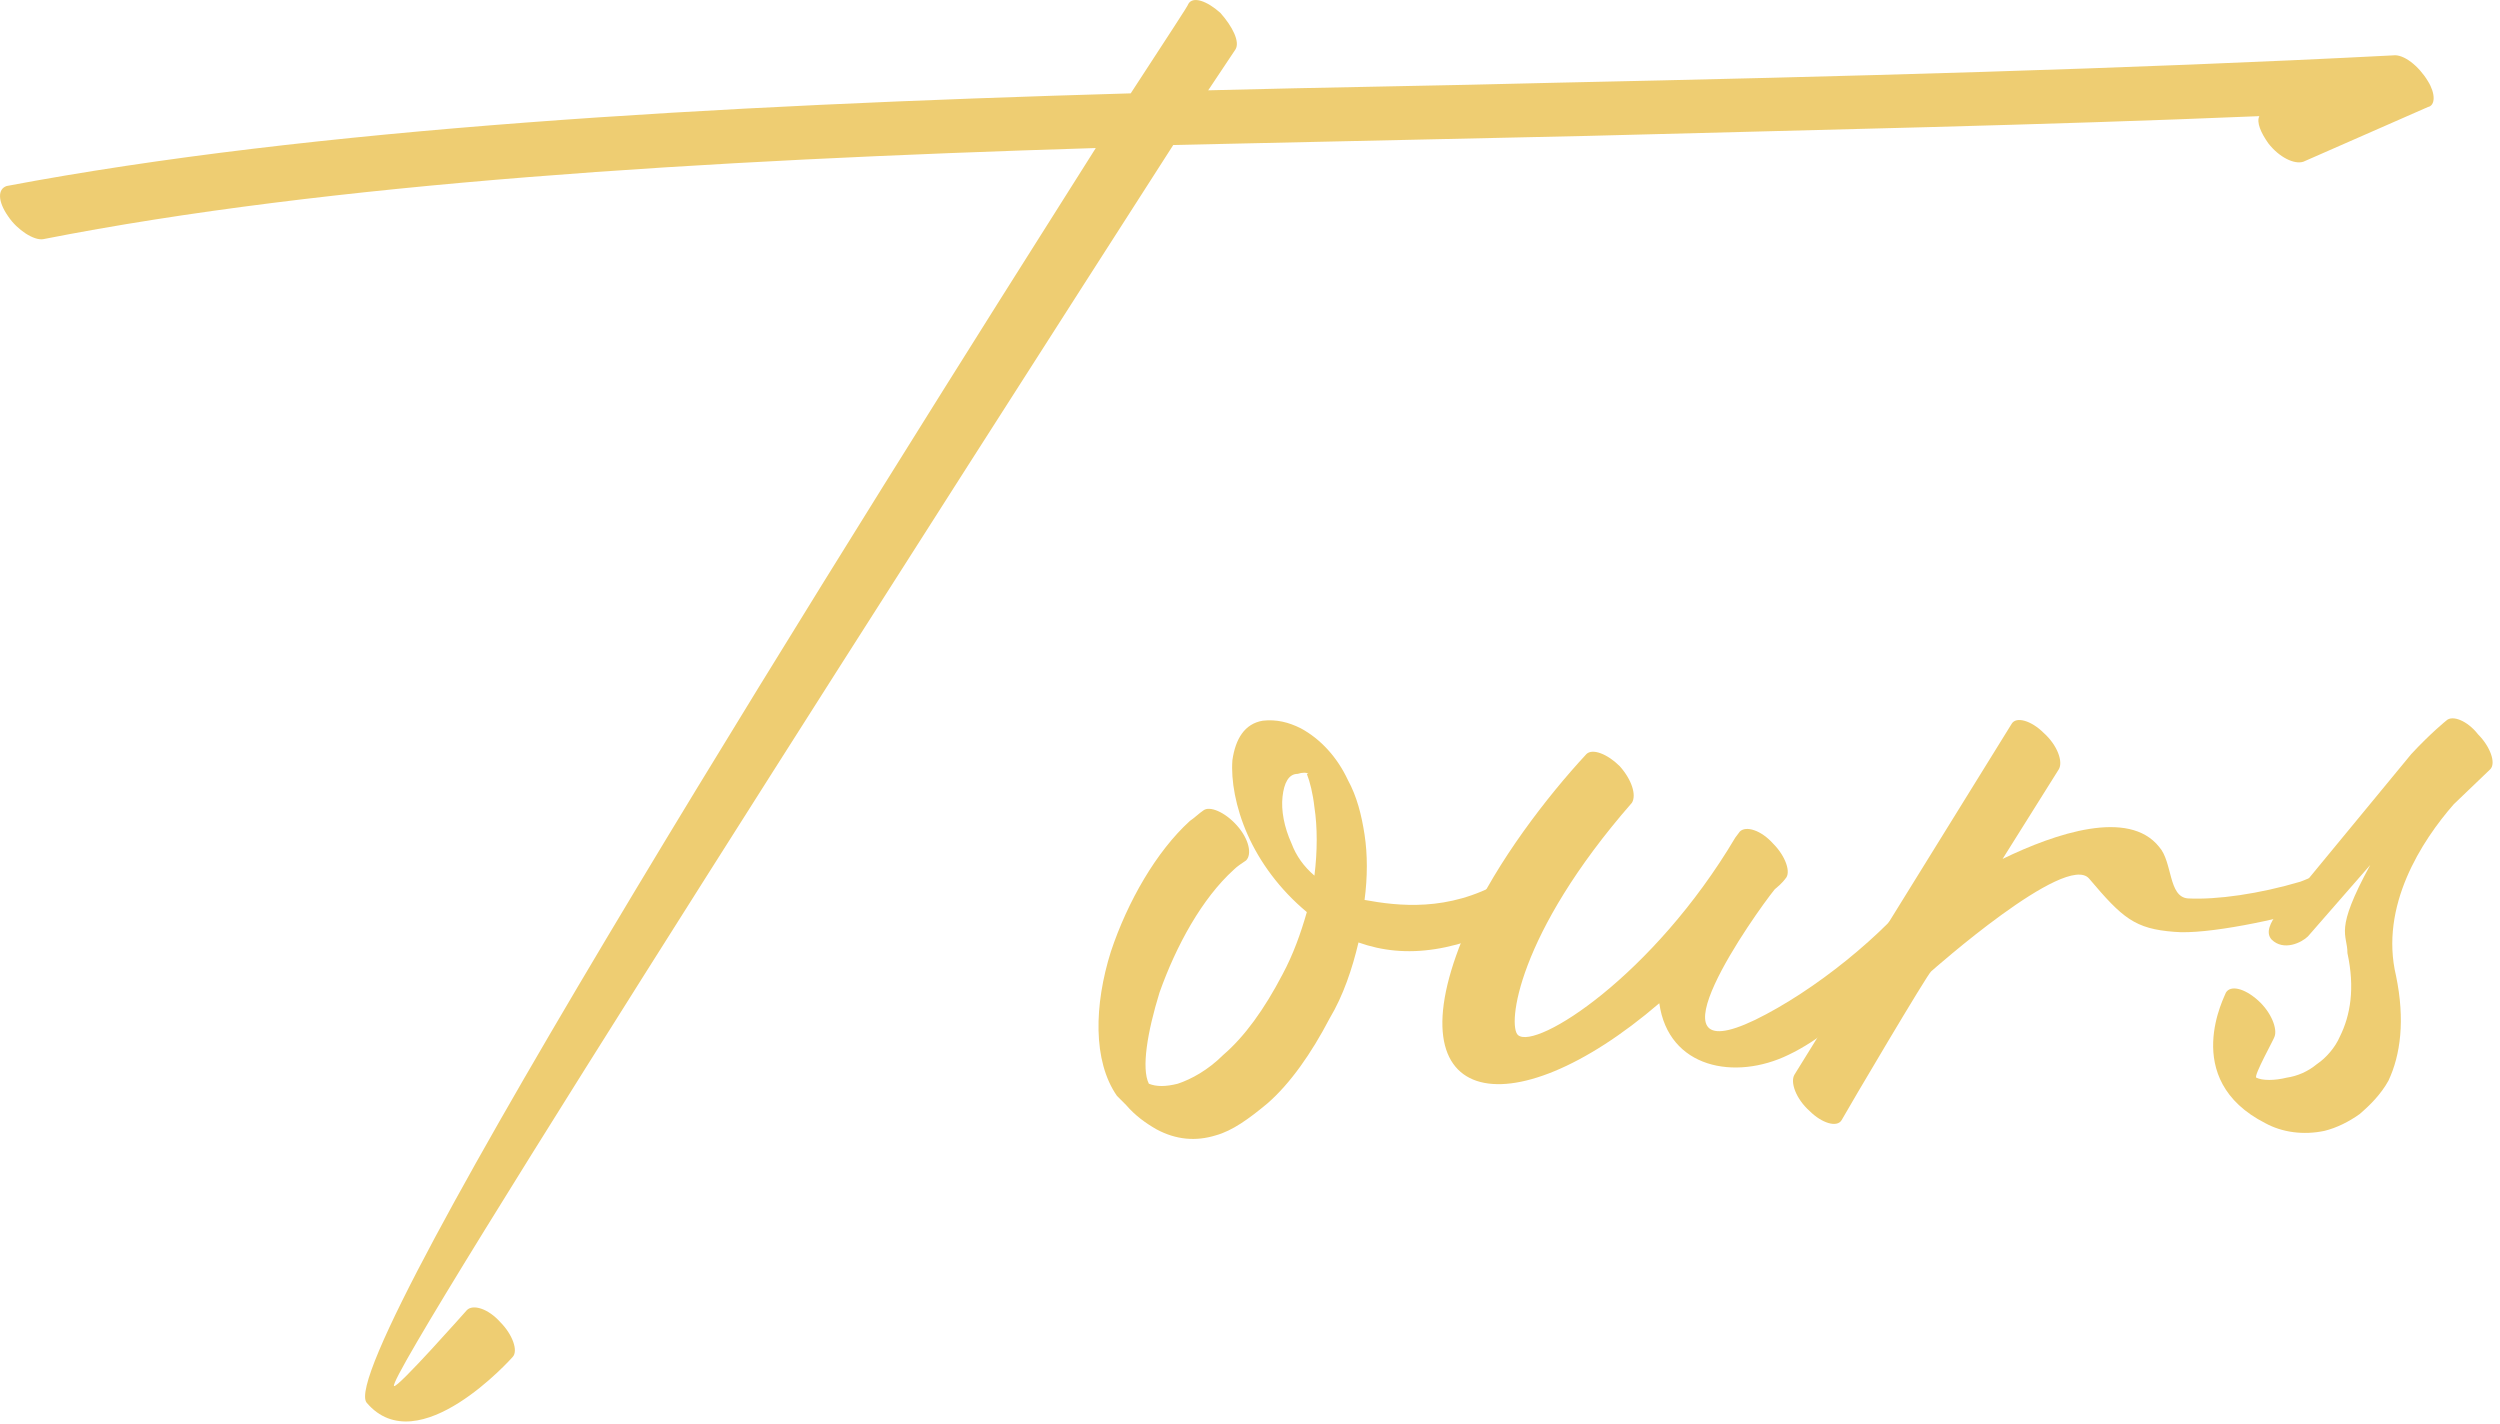 <?xml version="1.0" encoding="UTF-8" standalone="no"?> <svg xmlns="http://www.w3.org/2000/svg" xmlns:xlink="http://www.w3.org/1999/xlink" xmlns:serif="http://www.serif.com/" width="100%" height="100%" viewBox="0 0 158 90" xml:space="preserve" style="fill-rule:evenodd;clip-rule:evenodd;stroke-linejoin:round;stroke-miterlimit:2;"> <g transform="matrix(1,0,0,1,-1038.87,-3103.48)"> <g transform="matrix(96,0,0,96,1060.22,3189.06)"> <path d="M-0.194,-0.734C-0.2,-0.733 -0.211,-0.74 -0.217,-0.749C-0.224,-0.759 -0.224,-0.767 -0.218,-0.769C-0.017,-0.807 0.245,-0.822 0.522,-0.83C0.546,-0.867 0.56,-0.888 0.56,-0.889C0.563,-0.894 0.572,-0.891 0.581,-0.883C0.589,-0.874 0.594,-0.864 0.591,-0.859L0.573,-0.832C0.649,-0.834 0.726,-0.835 0.802,-0.837C0.99,-0.841 1.179,-0.846 1.353,-0.855C1.36,-0.856 1.37,-0.848 1.376,-0.838C1.381,-0.83 1.381,-0.822 1.376,-0.821L1.294,-0.785C1.288,-0.783 1.278,-0.788 1.271,-0.797C1.266,-0.804 1.263,-0.811 1.265,-0.815C1.122,-0.809 0.973,-0.806 0.823,-0.802C0.732,-0.8 0.64,-0.798 0.55,-0.796C0.421,-0.595 0.031,0.014 0.037,0.021C0.039,0.023 0.085,-0.029 0.085,-0.029C0.089,-0.033 0.099,-0.03 0.107,-0.021C0.115,-0.013 0.119,-0.002 0.115,0.002C0.115,0.002 0.053,0.072 0.019,0.032C-0.004,0.004 0.354,-0.565 0.499,-0.794C0.239,-0.786 -0.006,-0.771 -0.194,-0.734Z" style="fill:rgb(238,205,114);fill-rule:nonzero;"></path> </g> <g transform="matrix(96,0,0,96,1111.67,3189.06)"> <path d="M0.034,-0.358C0.038,-0.361 0.048,-0.357 0.056,-0.348C0.064,-0.339 0.066,-0.329 0.062,-0.325C0.059,-0.323 0.056,-0.321 0.054,-0.319C0.033,-0.3 0.016,-0.269 0.005,-0.238C-0.003,-0.212 -0.007,-0.188 -0.002,-0.178C0.003,-0.176 0.009,-0.176 0.017,-0.178C0.026,-0.181 0.037,-0.187 0.047,-0.197C0.061,-0.209 0.074,-0.227 0.086,-0.25C0.093,-0.263 0.098,-0.277 0.102,-0.291C0.084,-0.306 0.071,-0.324 0.063,-0.342C0.055,-0.36 0.052,-0.378 0.053,-0.391C0.055,-0.405 0.061,-0.415 0.073,-0.417C0.082,-0.418 0.09,-0.416 0.098,-0.412C0.111,-0.405 0.122,-0.393 0.129,-0.378C0.135,-0.367 0.138,-0.355 0.14,-0.342C0.142,-0.329 0.142,-0.314 0.14,-0.299C0.162,-0.295 0.195,-0.291 0.23,-0.311C0.235,-0.314 0.24,-0.318 0.248,-0.309C0.255,-0.3 0.254,-0.293 0.249,-0.29C0.202,-0.264 0.167,-0.26 0.136,-0.271C0.132,-0.254 0.126,-0.236 0.117,-0.221C0.105,-0.198 0.091,-0.178 0.076,-0.165C0.064,-0.155 0.053,-0.147 0.042,-0.144C0.029,-0.14 0.016,-0.141 0.003,-0.148C-0.004,-0.152 -0.011,-0.157 -0.017,-0.164C-0.019,-0.166 -0.021,-0.168 -0.023,-0.17C-0.039,-0.193 -0.038,-0.23 -0.027,-0.265C-0.016,-0.298 0.003,-0.331 0.025,-0.351C0.028,-0.353 0.031,-0.356 0.034,-0.358ZM0.107,-0.315C0.109,-0.331 0.109,-0.347 0.107,-0.36C0.106,-0.369 0.104,-0.377 0.102,-0.382C0.101,-0.382 0.103,-0.382 0.103,-0.382C0.102,-0.383 0.099,-0.383 0.096,-0.382C0.09,-0.382 0.087,-0.376 0.086,-0.367C0.085,-0.358 0.087,-0.347 0.092,-0.336C0.095,-0.328 0.1,-0.321 0.107,-0.315Z" style="fill:rgb(238,205,114);fill-rule:nonzero;"></path> </g> <g transform="matrix(96,0,0,96,1133.85,3189.06)"> <path d="M0.055,-0.395C0.059,-0.399 0.069,-0.395 0.077,-0.387C0.085,-0.378 0.088,-0.368 0.085,-0.363C0.009,-0.276 0.003,-0.216 0.01,-0.21C0.022,-0.2 0.099,-0.249 0.153,-0.34L0.156,-0.344C0.16,-0.348 0.17,-0.345 0.178,-0.336C0.186,-0.328 0.19,-0.317 0.186,-0.313C0.186,-0.313 0.184,-0.31 0.179,-0.306C0.166,-0.29 0.091,-0.184 0.166,-0.22C0.205,-0.239 0.251,-0.276 0.277,-0.31C0.281,-0.315 0.285,-0.325 0.294,-0.316C0.302,-0.308 0.297,-0.302 0.293,-0.298C0.266,-0.263 0.228,-0.216 0.188,-0.197C0.153,-0.18 0.109,-0.188 0.103,-0.231C0.004,-0.146 -0.077,-0.162 -0.022,-0.284C-0.004,-0.324 0.029,-0.367 0.055,-0.395Z" style="fill:rgb(238,205,114);fill-rule:nonzero;"></path> </g> <g transform="matrix(96,0,0,96,1160.25,3189.06)"> <path d="M0.06,-0.415C0.063,-0.42 0.073,-0.417 0.081,-0.409C0.09,-0.401 0.094,-0.39 0.091,-0.385L0.054,-0.326C0.089,-0.343 0.137,-0.359 0.157,-0.334C0.166,-0.324 0.163,-0.301 0.176,-0.3C0.195,-0.299 0.223,-0.303 0.25,-0.311C0.256,-0.313 0.262,-0.318 0.268,-0.309C0.275,-0.299 0.271,-0.296 0.265,-0.295C0.236,-0.286 0.188,-0.276 0.167,-0.278C0.141,-0.28 0.133,-0.287 0.111,-0.313C0.096,-0.331 0.007,-0.252 0.007,-0.252C0.005,-0.251 -0.047,-0.163 -0.052,-0.154C-0.055,-0.149 -0.065,-0.152 -0.073,-0.16C-0.082,-0.168 -0.086,-0.179 -0.083,-0.184L0.06,-0.415Z" style="fill:rgb(238,205,114);fill-rule:nonzero;"></path> </g> <g transform="matrix(96,0,0,96,1184.54,3189.06)"> <path d="M0.002,-0.275C-0.002,-0.271 -0.014,-0.265 -0.022,-0.273C-0.03,-0.282 -0.009,-0.3 -0.005,-0.304L0.07,-0.395C0.083,-0.409 0.093,-0.417 0.093,-0.417C0.097,-0.421 0.107,-0.417 0.114,-0.408C0.122,-0.4 0.126,-0.389 0.122,-0.385L0.098,-0.362C0.077,-0.338 0.049,-0.295 0.06,-0.249C0.066,-0.22 0.063,-0.197 0.055,-0.18C0.05,-0.171 0.043,-0.164 0.036,-0.158C0.029,-0.153 0.021,-0.149 0.013,-0.147C-0.001,-0.144 -0.015,-0.146 -0.026,-0.152C-0.083,-0.181 -0.052,-0.237 -0.052,-0.238C-0.049,-0.243 -0.04,-0.241 -0.031,-0.233C-0.022,-0.225 -0.018,-0.214 -0.02,-0.209C-0.02,-0.208 -0.034,-0.183 -0.032,-0.182C-0.028,-0.18 -0.02,-0.18 -0.012,-0.182C-0.005,-0.183 0.002,-0.186 0.008,-0.191C0.014,-0.195 0.02,-0.202 0.023,-0.209C0.03,-0.223 0.033,-0.241 0.028,-0.264C0.028,-0.277 0.019,-0.278 0.043,-0.322L0.002,-0.275Z" style="fill:rgb(238,205,114);fill-rule:nonzero;"></path> </g> </g> </svg> 